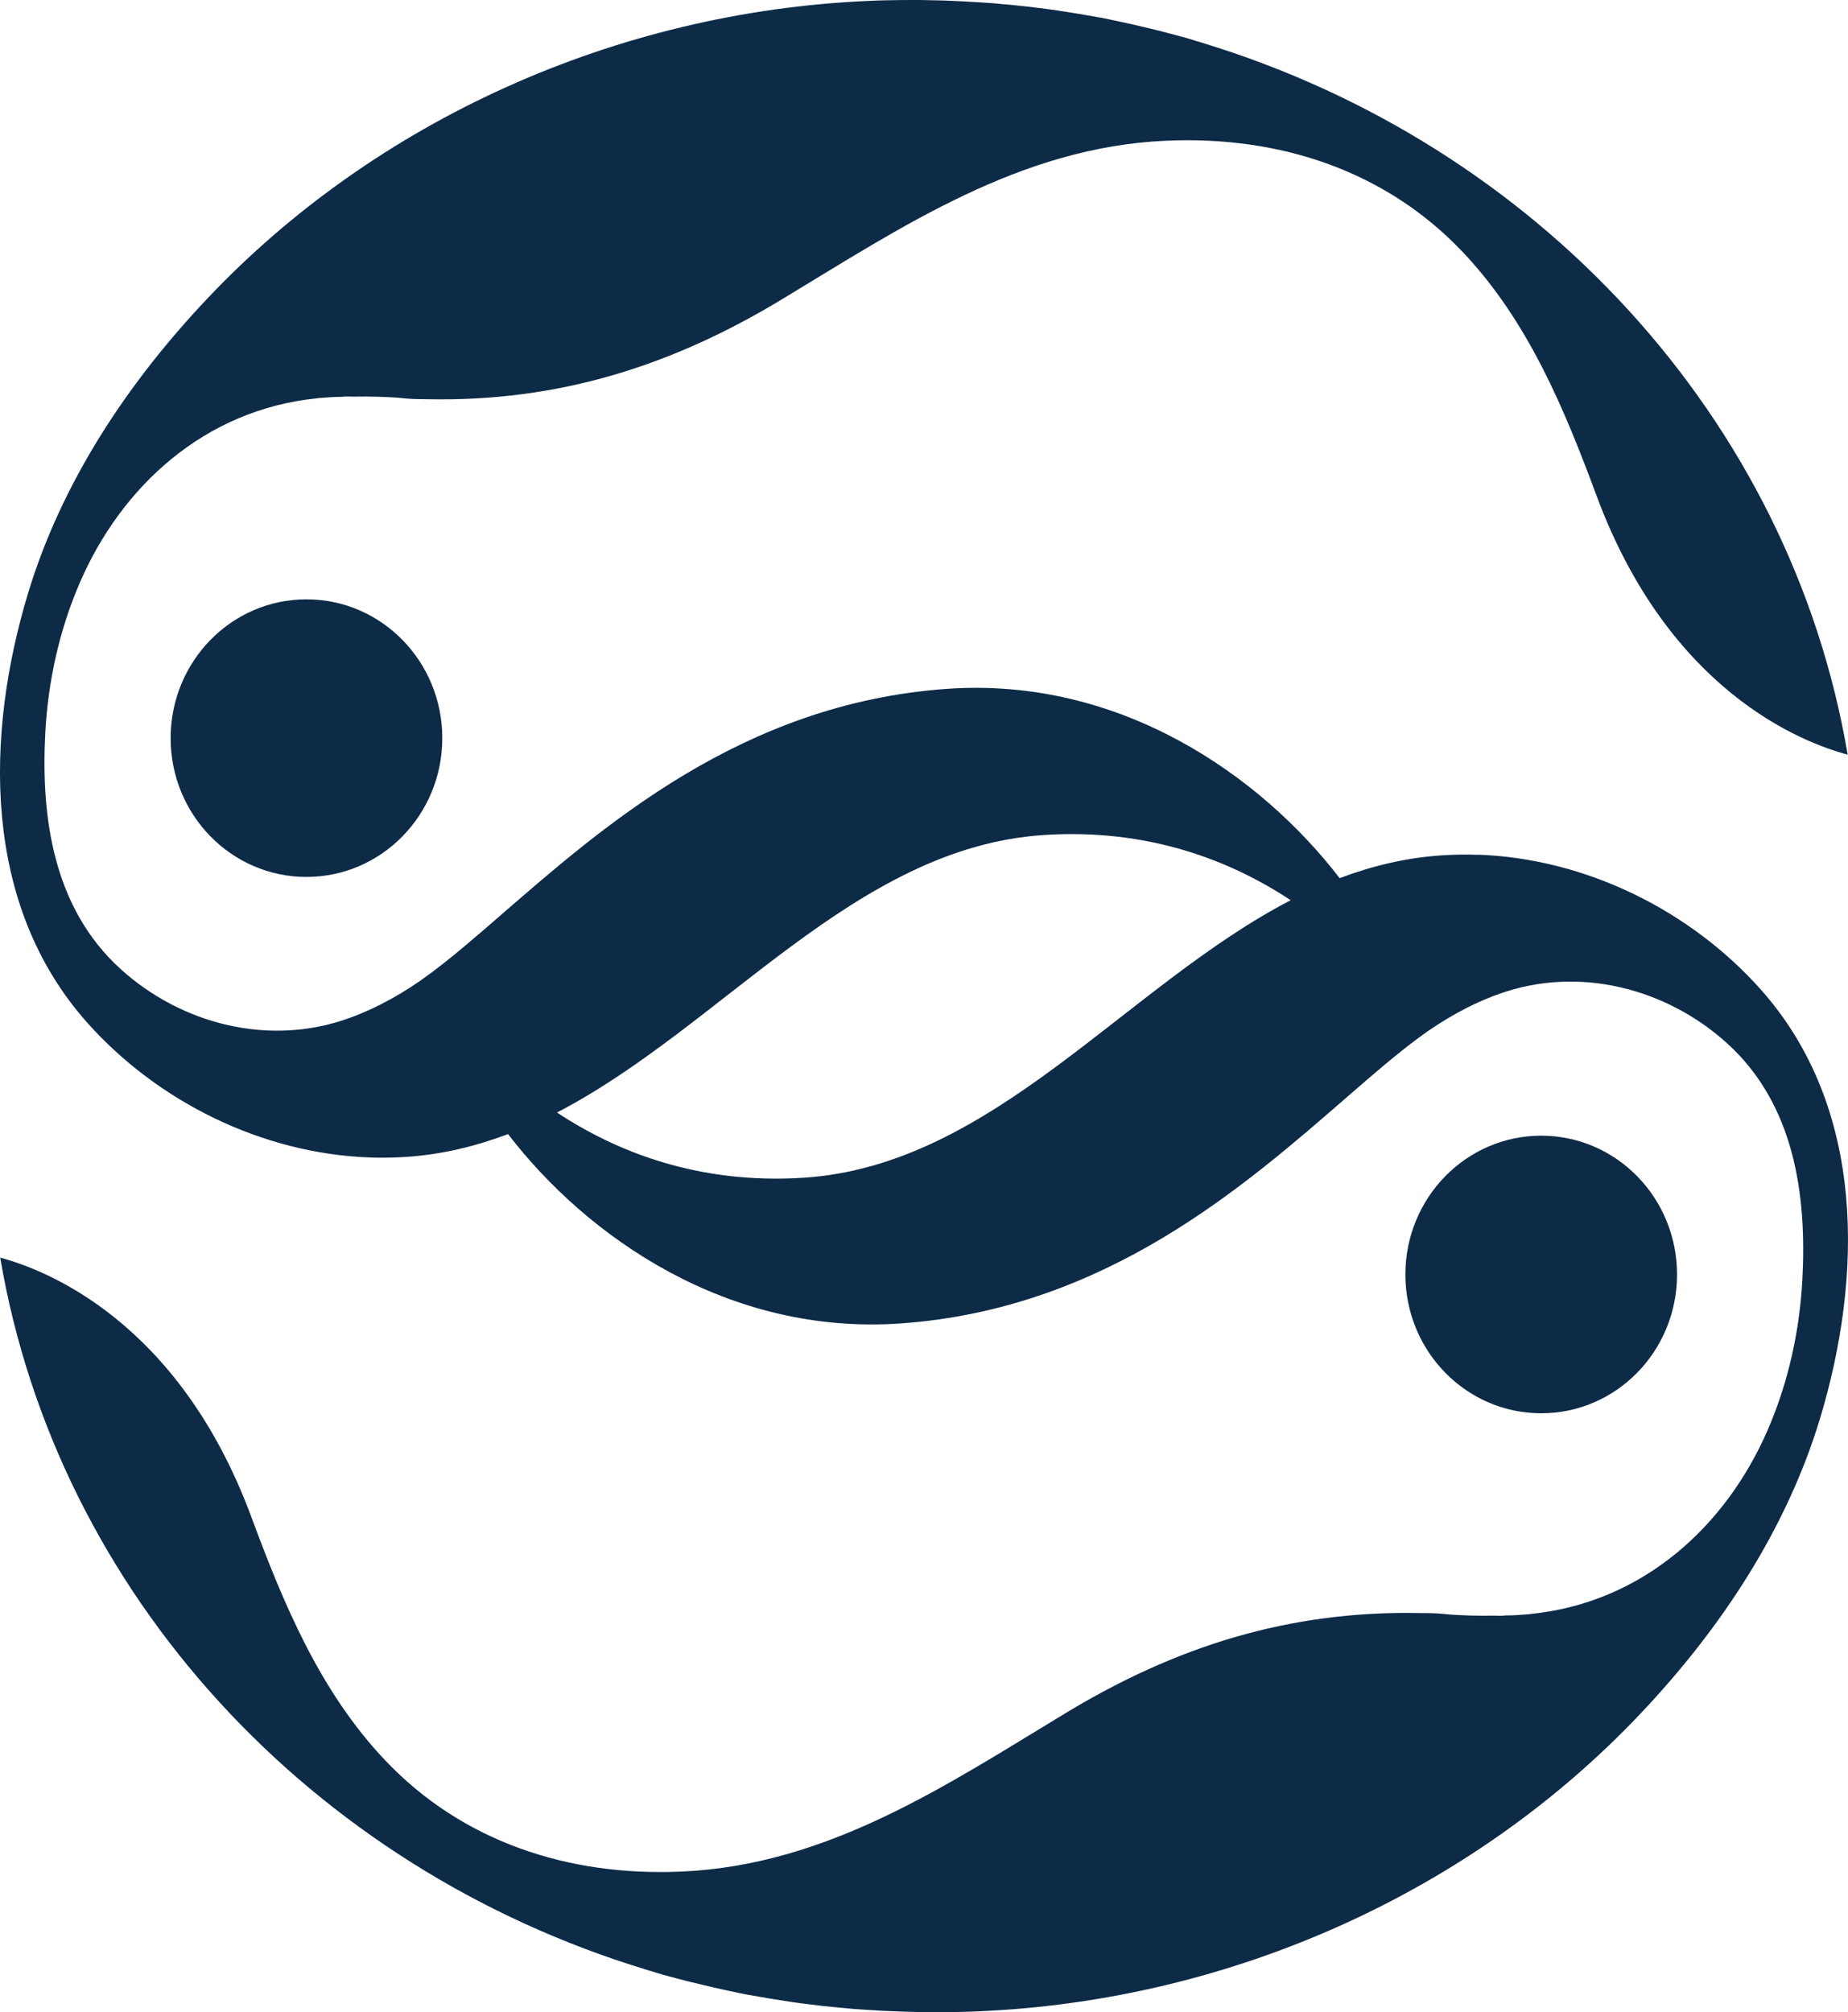 <svg width="45" height="49" viewBox="0 0 45 49" fill="none" xmlns="http://www.w3.org/2000/svg">
<path d="M7.462 14.595C5.635 14.595 4.155 16.108 4.155 17.975C4.155 19.843 5.635 21.355 7.462 21.355C9.29 21.355 10.77 19.843 10.77 17.975C10.77 16.108 9.29 14.595 7.462 14.595Z" fill="#0D2B47"/>
<path d="M35.982 20.816C35.689 20.805 35.396 20.811 35.102 20.83C34.23 20.888 33.407 21.088 32.621 21.385C30.702 18.886 27.271 16.471 23.041 16.776C18.065 17.134 14.688 20.123 12.169 22.307C11.547 22.849 10.974 23.341 10.447 23.729C9.852 24.169 9.198 24.543 8.493 24.796C6.55 25.497 4.411 24.936 2.936 23.597C1.297 22.109 0.993 19.909 1.103 17.84C1.171 16.595 1.442 15.349 1.943 14.191C2.955 11.848 4.978 9.978 7.715 9.7C7.756 9.692 7.788 9.692 7.826 9.689C7.984 9.675 8.149 9.664 8.313 9.664C8.375 9.656 8.436 9.656 8.498 9.656C8.525 9.656 8.549 9.656 8.576 9.659C9.042 9.65 9.424 9.667 9.656 9.683C9.656 9.681 9.661 9.681 9.666 9.683C9.814 9.697 9.9 9.705 9.9 9.705C10.067 9.722 10.239 9.719 10.406 9.722C13.62 9.788 16.383 8.9 19.061 7.277C21.956 5.528 24.838 3.583 28.393 3.427C31.173 3.303 33.749 4.164 35.619 6.138C37.215 7.822 38.1 9.975 38.88 12.079C40.643 16.826 43.873 18.08 44.992 18.377C43.603 10.187 37.422 3.515 29.257 1.037C29.217 1.023 29.177 1.012 29.136 1.001C28.937 0.935 28.743 0.883 28.541 0.831C28.358 0.781 28.17 0.734 27.984 0.69C27.836 0.655 27.688 0.619 27.54 0.586C27.314 0.536 27.088 0.487 26.86 0.44C26.736 0.418 26.607 0.396 26.48 0.374C26.41 0.36 26.335 0.347 26.262 0.336C25.928 0.281 25.595 0.228 25.258 0.19C25.091 0.168 24.922 0.149 24.752 0.132C24.618 0.118 24.475 0.107 24.341 0.094C24.279 0.088 24.214 0.08 24.155 0.077C24.018 0.069 23.878 0.058 23.743 0.05C23.733 0.047 23.724 0.047 23.716 0.05C23.549 0.036 23.38 0.03 23.216 0.022C23.041 0.014 22.869 0.008 22.694 0.006C22.538 0 22.382 0 22.22 0H22.174C21.991 0 21.808 0.003 21.628 0.006C21.467 0.008 21.305 0.014 21.141 0.022C15.005 0.289 9.147 2.934 5.048 7.271C3.089 9.342 1.496 11.76 0.683 14.447C-0.361 17.901 -0.444 22.021 2.126 24.906C3.827 26.814 6.362 28.093 9.01 28.187C9.303 28.198 9.596 28.192 9.89 28.173C10.762 28.115 11.585 27.914 12.371 27.617C14.29 30.117 17.721 32.532 21.951 32.227C26.927 31.869 30.307 28.88 32.823 26.696C33.445 26.154 34.018 25.662 34.542 25.274C35.137 24.834 35.791 24.46 36.496 24.207C38.439 23.506 40.579 24.067 42.056 25.406C43.695 26.894 43.999 29.094 43.889 31.162C43.821 32.408 43.55 33.654 43.049 34.812C42.037 37.155 40.014 39.025 37.277 39.303C37.236 39.311 37.204 39.311 37.166 39.314C37.008 39.328 36.843 39.339 36.679 39.339C36.617 39.347 36.553 39.347 36.494 39.347C36.467 39.347 36.442 39.347 36.416 39.344C35.95 39.352 35.568 39.336 35.339 39.319C35.339 39.322 35.334 39.322 35.328 39.319C35.18 39.306 35.094 39.297 35.094 39.297C34.927 39.281 34.755 39.284 34.588 39.281C31.375 39.215 28.611 40.103 25.934 41.726C23.038 43.478 20.156 45.419 16.601 45.576C13.824 45.7 11.246 44.839 9.376 42.864C7.78 41.181 6.894 39.028 6.114 36.924C4.351 32.177 1.122 30.923 0.005 30.626C1.394 38.816 7.575 45.488 15.74 47.966C15.78 47.98 15.821 47.991 15.861 48.002C16.06 48.068 16.254 48.12 16.456 48.172C16.639 48.222 16.827 48.269 17.013 48.312C17.161 48.348 17.309 48.384 17.457 48.417C17.683 48.467 17.909 48.516 18.138 48.563C18.262 48.585 18.391 48.607 18.517 48.629C18.587 48.642 18.663 48.656 18.735 48.667C19.069 48.722 19.403 48.775 19.739 48.813C19.906 48.835 20.075 48.854 20.245 48.871C20.379 48.885 20.522 48.895 20.657 48.909C20.718 48.915 20.783 48.923 20.842 48.926C20.98 48.934 21.119 48.945 21.254 48.953C21.265 48.956 21.273 48.956 21.281 48.953C21.448 48.967 21.615 48.972 21.782 48.978C21.956 48.986 22.129 48.992 22.304 48.995C22.46 49 22.616 49 22.774 49H22.823C23.006 49 23.189 48.997 23.369 48.995C23.531 48.992 23.692 48.986 23.856 48.978C29.992 48.711 35.85 46.066 39.949 41.728C41.908 39.658 43.501 37.24 44.316 34.553C45.361 31.096 45.444 26.979 42.874 24.094C41.173 22.186 38.638 20.907 35.99 20.813L35.982 20.816ZM19.586 28.679C17.016 28.849 15.011 28.049 13.563 27.092C17.594 24.999 20.799 20.643 25.406 20.335C27.976 20.164 29.981 20.965 31.429 21.922C27.398 24.015 24.193 28.371 19.586 28.679Z" fill="#0D2B47"/>
<path d="M37.53 34.416C39.357 34.416 40.837 32.903 40.837 31.036C40.837 29.169 39.357 27.656 37.53 27.656C35.702 27.656 34.222 29.169 34.222 31.036C34.222 32.903 35.702 34.416 37.53 34.416Z" fill="#0D2B47"/>
</svg>
